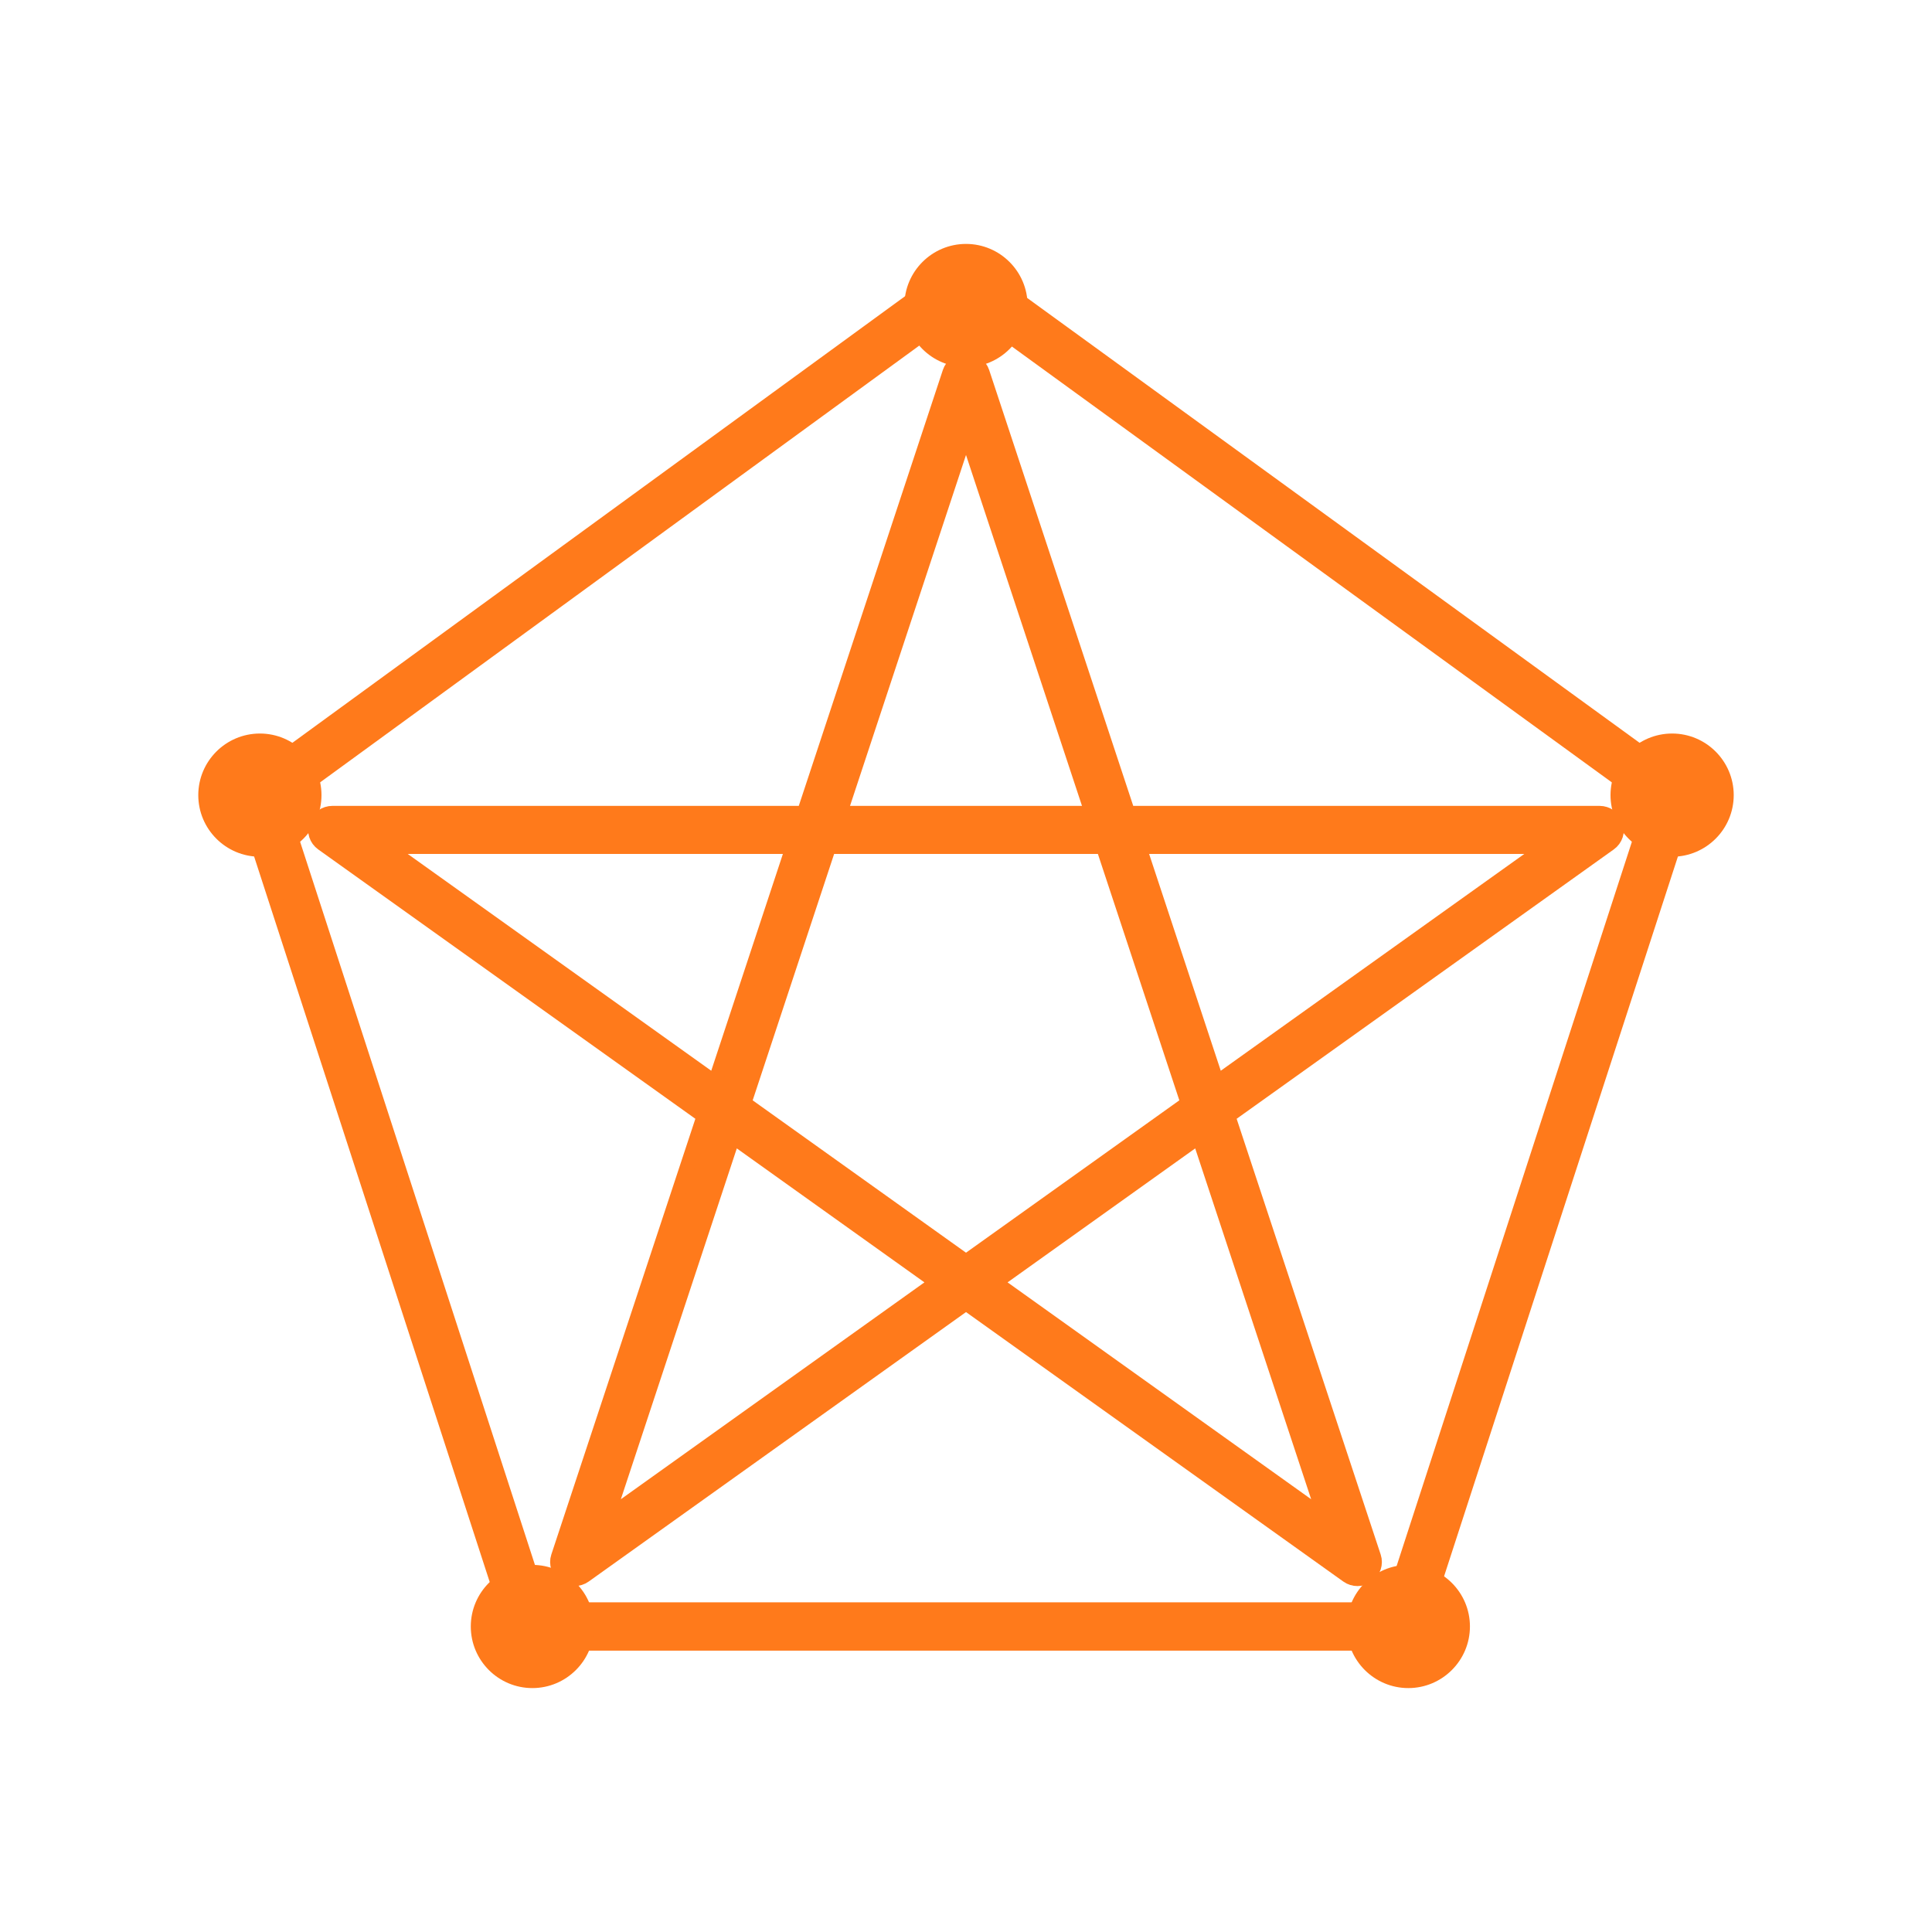 <?xml version="1.0" encoding="utf-8"?>
<!-- Generator: Adobe Illustrator 16.0.0, SVG Export Plug-In . SVG Version: 6.00 Build 0)  -->
<!DOCTYPE svg PUBLIC "-//W3C//DTD SVG 1.1//EN" "http://www.w3.org/Graphics/SVG/1.1/DTD/svg11.dtd">
<svg version="1.1" id="Calque_1" xmlns="http://www.w3.org/2000/svg" xmlns:xlink="http://www.w3.org/1999/xlink" x="0px" y="0px"
	 width="200px" height="200px" viewBox="0 0 200 200" enable-background="new 0 0 200 200" xml:space="preserve">
<g>
	<g>
		<g>
			<path fill="#FF7A1B" stroke="#FF7A1B" stroke-width="1.5" stroke-miterlimit="10" d="M100.001,37.253
				c-3.104,0-5.628-2.522-5.628-5.627c0-3.101,2.524-5.626,5.628-5.626s5.626,2.525,5.626,5.626
				C105.627,34.73,103.104,37.253,100.001,37.253z"/>
		</g>
	</g>
	<g>
		<g>
			<g>
				<path fill="#FF7A1B" stroke="#FF7A1B" stroke-width="1.5" stroke-miterlimit="10" d="M140.532,163.441
					c-0.364,0-0.73-0.109-1.041-0.333l-39.49-28.204L60.51,163.108c-0.62,0.443-1.462,0.443-2.082,0
					c-0.621-0.444-0.879-1.229-0.644-1.945l15.085-45.636L33.377,87.322c-0.621-0.444-0.88-1.23-0.644-1.948
					c0.237-0.717,0.918-1.2,1.685-1.2h48.814l15.085-45.64c0.235-0.717,0.915-1.201,1.684-1.201c0.767,0,1.446,0.484,1.683,1.201
					l15.086,45.64h48.815c0.764,0,1.445,0.483,1.682,1.2c0.234,0.718-0.023,1.504-0.645,1.948l-39.49,28.205l15.084,45.636
					c0.238,0.717-0.023,1.501-0.641,1.945C141.263,163.332,140.896,163.441,140.532,163.441z M103.014,132.75l34.149,24.395
					L124.12,117.68L103.014,132.75z M75.881,117.68l-13.043,39.465l34.149-24.395L75.881,117.68z M77.032,114.196l22.969,16.404
					l22.969-16.404l-8.774-26.544h-28.39L77.032,114.196z M117.919,87.652l8.062,24.393l34.151-24.393H117.919z M39.87,87.652
					l34.15,24.393l8.062-24.393H39.87z M86.956,84.174h26.089l-13.044-39.465L86.956,84.174z"/>
			</g>
		</g>
		<g>
			<g>
				<path fill="#FF7A1B" stroke="#FF7A1B" stroke-width="1.5" stroke-miterlimit="10" d="M30.107,81.859
					c-0.543,0-1.075-0.253-1.419-0.722c-0.568-0.783-0.394-1.878,0.389-2.446l65.509-47.75c0.784-0.567,1.875-0.392,2.443,0.387
					c0.568,0.782,0.394,1.876-0.388,2.443L31.134,81.524C30.823,81.748,30.463,81.859,30.107,81.859z"/>
			</g>
		</g>
		<g>
			<g>
				<path fill="#FF7A1B" stroke="#FF7A1B" stroke-width="1.5" stroke-miterlimit="10" d="M146.415,166.291
					c-0.18,0-0.359-0.026-0.541-0.085c-0.918-0.3-1.42-1.285-1.121-2.206l25.508-78.521c0.236-0.722,0.906-1.207,1.666-1.207
					c0.963,0,1.757,0.782,1.757,1.749c0,0.256-0.054,0.499-0.151,0.721l-25.451,78.341
					C147.839,165.822,147.153,166.291,146.415,166.291z"/>
			</g>
		</g>
		<g>
			<g>
				<path fill="#FF7A1B" stroke="#FF7A1B" stroke-width="1.5" stroke-miterlimit="10" d="M141.919,170.123H58.991
					c-0.967,0-1.751-0.785-1.751-1.75s0.784-1.749,1.751-1.749h82.928c0.969,0,1.75,0.784,1.75,1.749
					S142.888,170.123,141.919,170.123z"/>
			</g>
		</g>
		<g>
			<g>
				<path fill="#FF7A1B" stroke="#FF7A1B" stroke-width="1.5" stroke-miterlimit="10" d="M169.896,81.859
					c-0.357,0-0.717-0.111-1.027-0.335l-65.735-47.753c-0.781-0.567-0.955-1.661-0.387-2.443c0.568-0.777,1.663-0.953,2.444-0.387
					l65.734,47.75c0.779,0.568,0.955,1.663,0.387,2.446C170.968,81.606,170.437,81.859,169.896,81.859z"/>
			</g>
		</g>
		<g>
			<g>
				<path fill="#FF7A1B" stroke="#FF7A1B" stroke-width="1.5" stroke-miterlimit="10" d="M53.655,166.539
					c-0.739,0-1.424-0.473-1.666-1.212L26.461,86.715c-0.091-0.215-0.144-0.448-0.144-0.693c0-0.967,0.775-1.749,1.74-1.749h0.019
					c0.757,0,1.431,0.485,1.664,1.207l25.578,78.766c0.298,0.92-0.205,1.906-1.124,2.205
					C54.015,166.51,53.832,166.539,53.655,166.539z"/>
			</g>
		</g>
		<g>
			<g>
				<path fill="#FF7A1B" stroke="#FF7A1B" stroke-width="1.5" stroke-miterlimit="10" d="M173.099,87.938
					c-3.105,0-5.629-2.522-5.629-5.627c0-3.101,2.523-5.627,5.629-5.627c3.102,0,5.625,2.526,5.625,5.627
					C178.724,85.415,176.2,87.938,173.099,87.938z"/>
			</g>
		</g>
		<g>
			<g>
				<path fill="#FF7A1B" stroke="#FF7A1B" stroke-width="1.5" stroke-miterlimit="10" d="M26.904,87.938
					c-3.104,0-5.628-2.522-5.628-5.627c0-3.101,2.524-5.627,5.628-5.627c3.103,0,5.626,2.526,5.626,5.627
					C32.53,85.415,30.007,87.938,26.904,87.938z"/>
			</g>
		</g>
		<g>
			<g>
				<path fill="#FF7A1B" stroke="#FF7A1B" stroke-width="1.5" stroke-miterlimit="10" d="M55.112,174
					c-3.104,0-5.626-2.525-5.626-5.627c0-3.104,2.522-5.626,5.626-5.626c3.102,0,5.627,2.521,5.627,5.626
					C60.739,171.475,58.214,174,55.112,174z"/>
			</g>
		</g>
		<g>
			<g>
				<path fill="#FF7A1B" stroke="#FF7A1B" stroke-width="1.5" stroke-miterlimit="10" d="M145.788,174
					c-3.1,0-5.626-2.525-5.626-5.627c0-3.104,2.526-5.626,5.626-5.626c3.104,0,5.629,2.521,5.629,5.626
					C151.417,171.475,148.892,174,145.788,174z"/>
			</g>
		</g>
	</g>
</g>
</svg>
